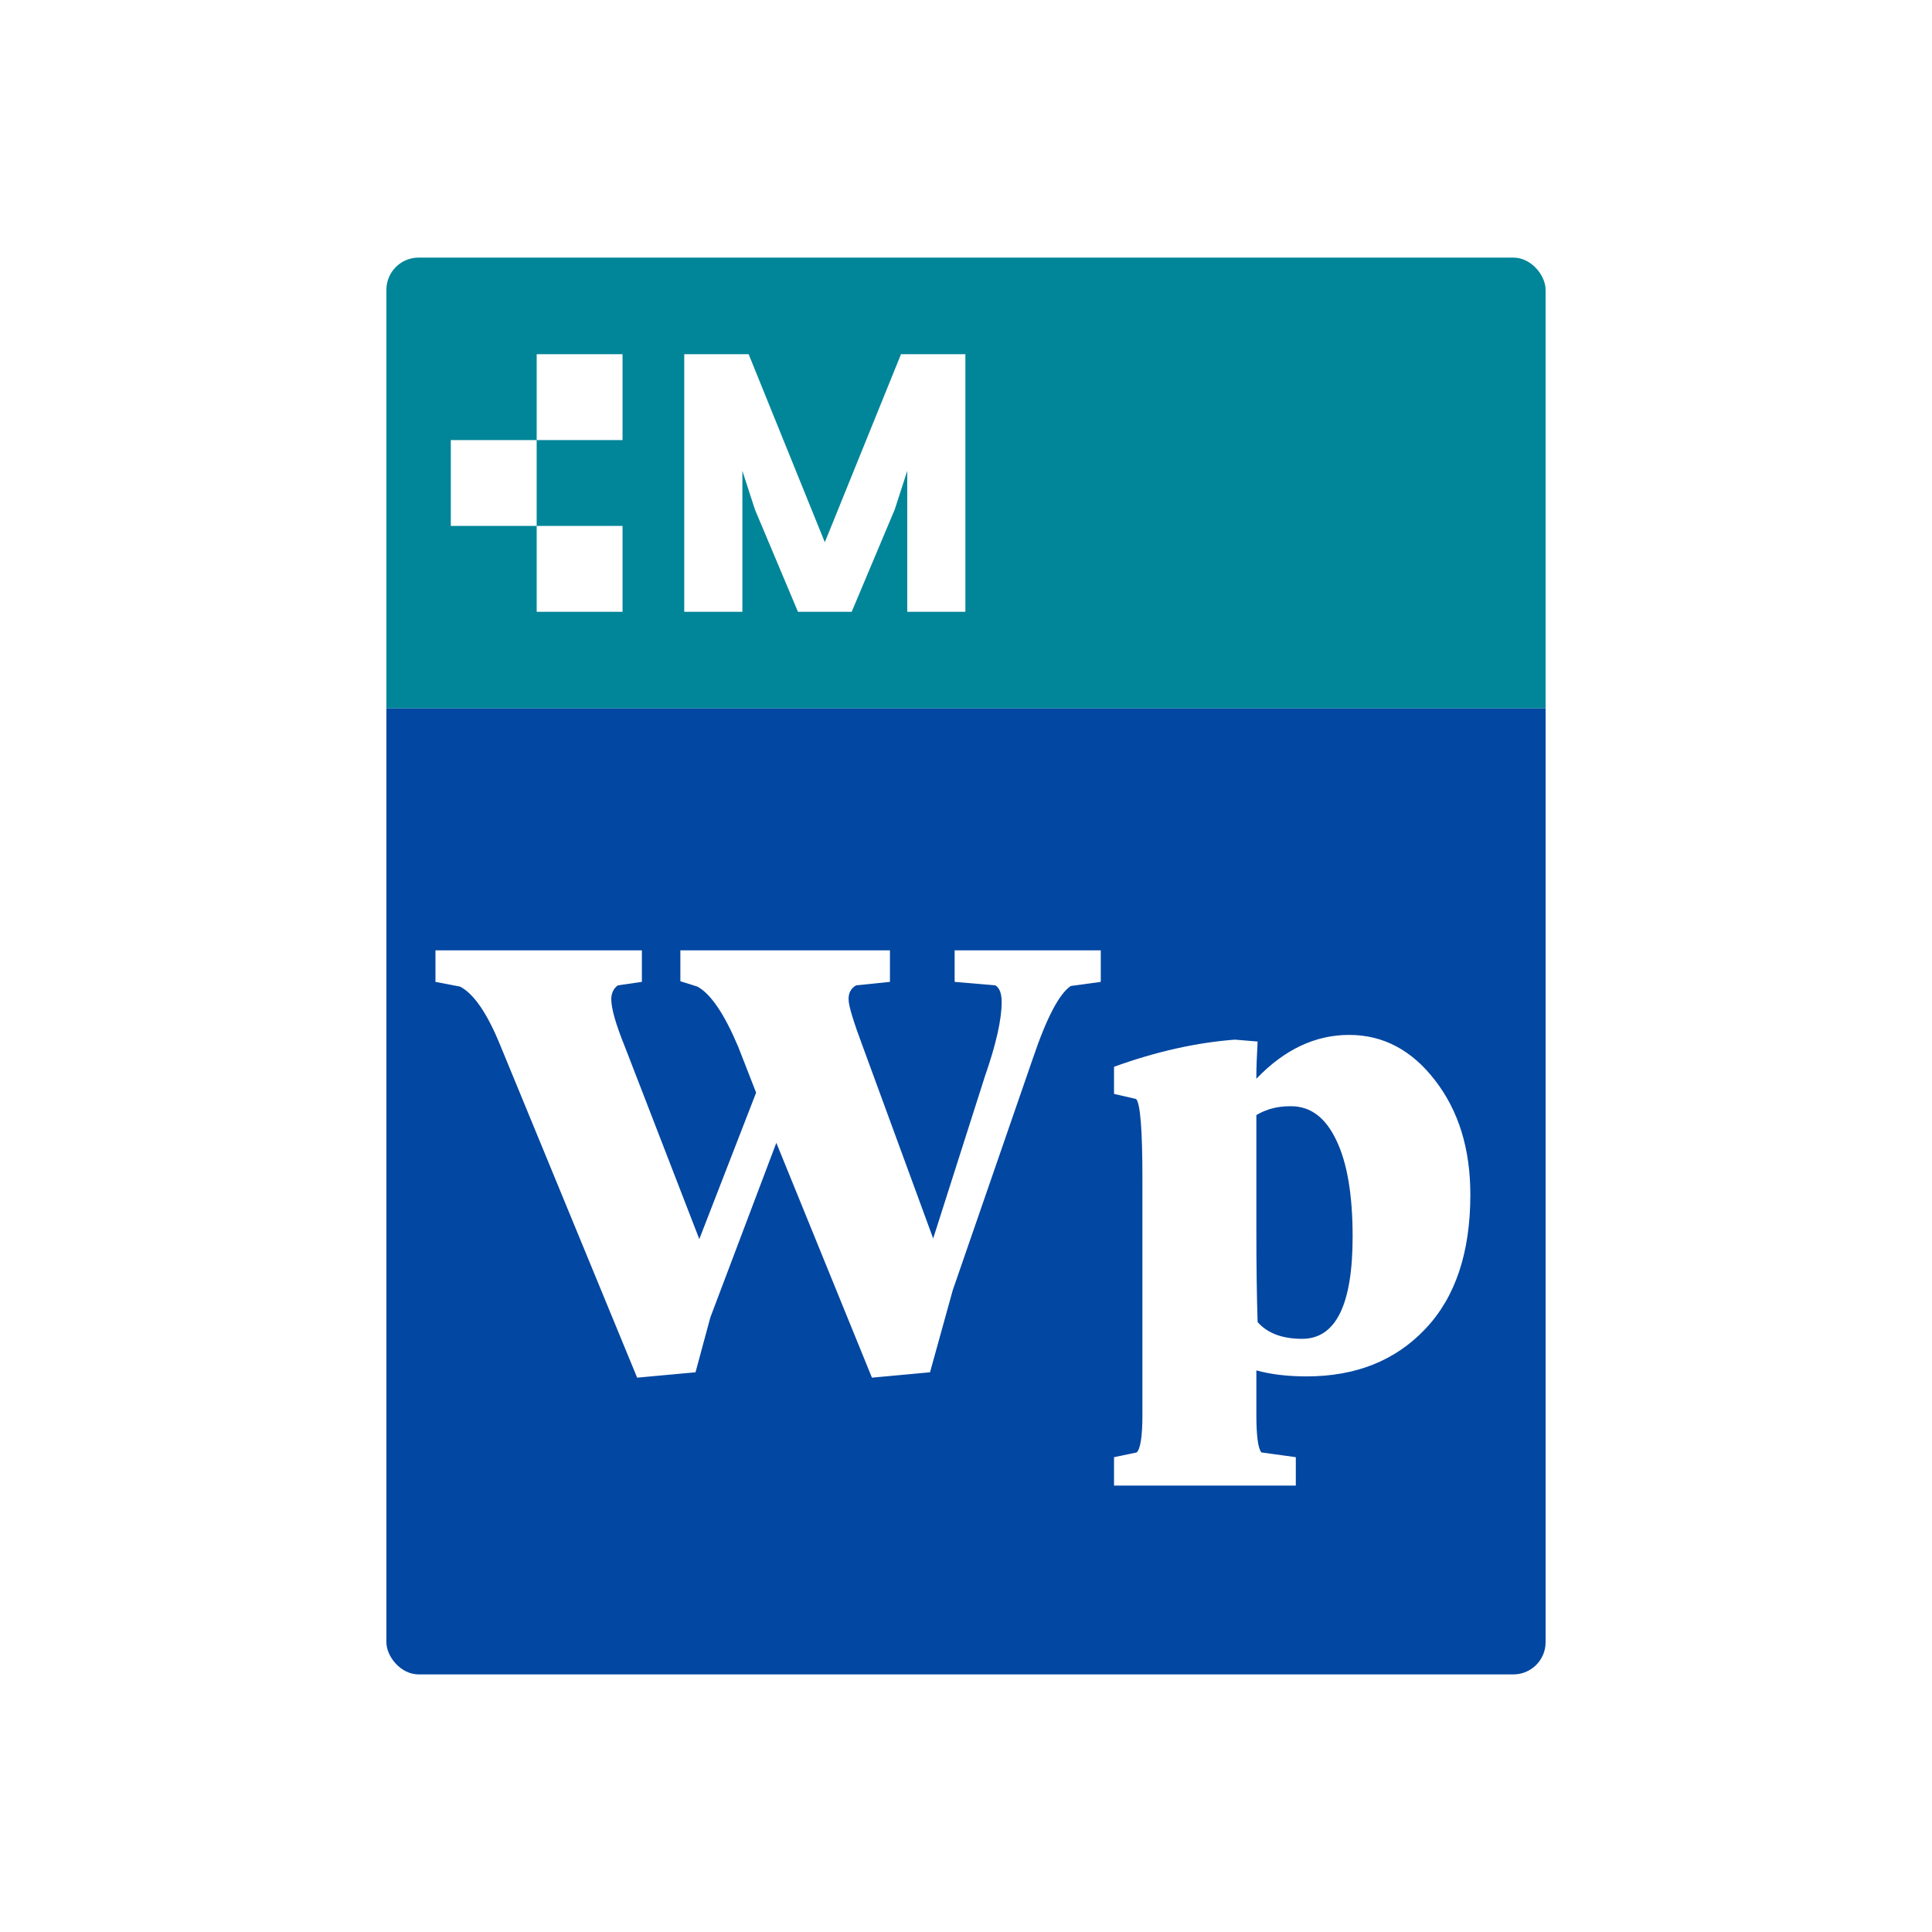<svg width="120" height="120" viewBox="0 0 120 120" fill="none" xmlns="http://www.w3.org/2000/svg">
<rect x="0" y="0" width="120" height="120" fill="#333333" stroke="none"/>
<g id="Modulo-WealthPlanning">
<rect width="60" height="60" transform="scale(2)" fill="white"/>
<g id="Frame 24">
<g clip-path="url(#clip0_759_585)">
<g id="Frame 21">
<rect width="36" height="14" transform="matrix(2 0 0 2 24 16)" fill="#008599"/>
<g id="Group 10">
<rect id="Logo" x="33.334" y="22" width="5.333" height="5.333" fill="white"/>
<rect id="Logo_2" x="33.334" y="32.667" width="5.333" height="5.333" fill="white"/>
<rect id="Logo_3" x="28" y="27.333" width="5.333" height="5.333" fill="white"/>
<path id="sottoprodotto" d="M42.5 38V22H46.5L51.231 33.68L55.963 22H59.962V38H56.351V29.246C56.214 29.657 55.574 31.645 55.574 31.645L52.9 38H49.563L46.889 31.645C46.889 31.645 46.248 29.657 46.111 29.246V38H42.5Z" fill="white"/>
</g>
</g>
<g id="Frame 22">
<rect width="36" height="30" transform="matrix(2 0 0 2 24 44)" fill="#0247A1"/>
<path id="Cl" d="M27.047 60.986V59.026H39.868V60.986L38.378 61.202C38.117 61.385 37.979 61.666 37.966 62.045C37.966 62.633 38.247 63.62 38.809 65.005L43.435 76.963L46.964 67.867L45.847 65.005C44.984 62.966 44.141 61.725 43.318 61.28L42.259 60.947V59.026H55.276V60.986L53.178 61.202C52.851 61.385 52.695 61.679 52.708 62.084C52.708 62.463 53.002 63.437 53.59 65.005L57.961 76.924L61.176 66.848C61.869 64.861 62.215 63.326 62.215 62.241C62.215 61.705 62.084 61.359 61.823 61.202L59.294 60.986V59.026H68.371V60.986L66.508 61.241C65.789 61.725 65.005 63.221 64.156 65.73L59.177 80.138L57.765 85.235L54.158 85.569L48.219 70.984L44.122 81.824L43.2 85.235L39.574 85.569L31.105 65.005C30.282 62.966 29.439 61.725 28.576 61.28L27.047 60.986ZM69.194 90.508L70.605 90.214C70.84 89.979 70.958 89.189 70.958 87.842V73.238C70.958 70.193 70.827 68.534 70.566 68.259L69.194 67.945V66.26C71.794 65.319 74.297 64.757 76.702 64.574L78.113 64.691C78.061 65.632 78.035 66.338 78.035 66.808V67.004C79.773 65.188 81.694 64.28 83.798 64.28C85.915 64.28 87.699 65.227 89.15 67.122C90.6 69.004 91.326 71.363 91.326 74.199C91.326 77.806 90.391 80.589 88.522 82.55C86.667 84.51 84.21 85.49 81.152 85.49C79.975 85.49 78.936 85.366 78.035 85.118V87.842C78.035 89.175 78.139 89.966 78.348 90.214L80.485 90.508V92.273H69.194V90.508ZM78.035 76.375C78.035 78.596 78.061 80.511 78.113 82.118C78.727 82.811 79.649 83.157 80.877 83.157C82.968 83.157 84.014 81.04 84.014 76.806C84.014 74.205 83.674 72.206 82.994 70.808C82.328 69.409 81.393 68.71 80.191 68.71C80.165 68.71 80.139 68.71 80.113 68.71C79.342 68.71 78.649 68.893 78.035 69.259V76.375Z" fill="white"/>
</g>
</g>
</g>
</g>
<defs>
<clipPath id="clip0_759_585">
<rect x="24" y="16" width="72" height="88" rx="2" fill="white"/>
</clipPath>
</defs>
</svg>
